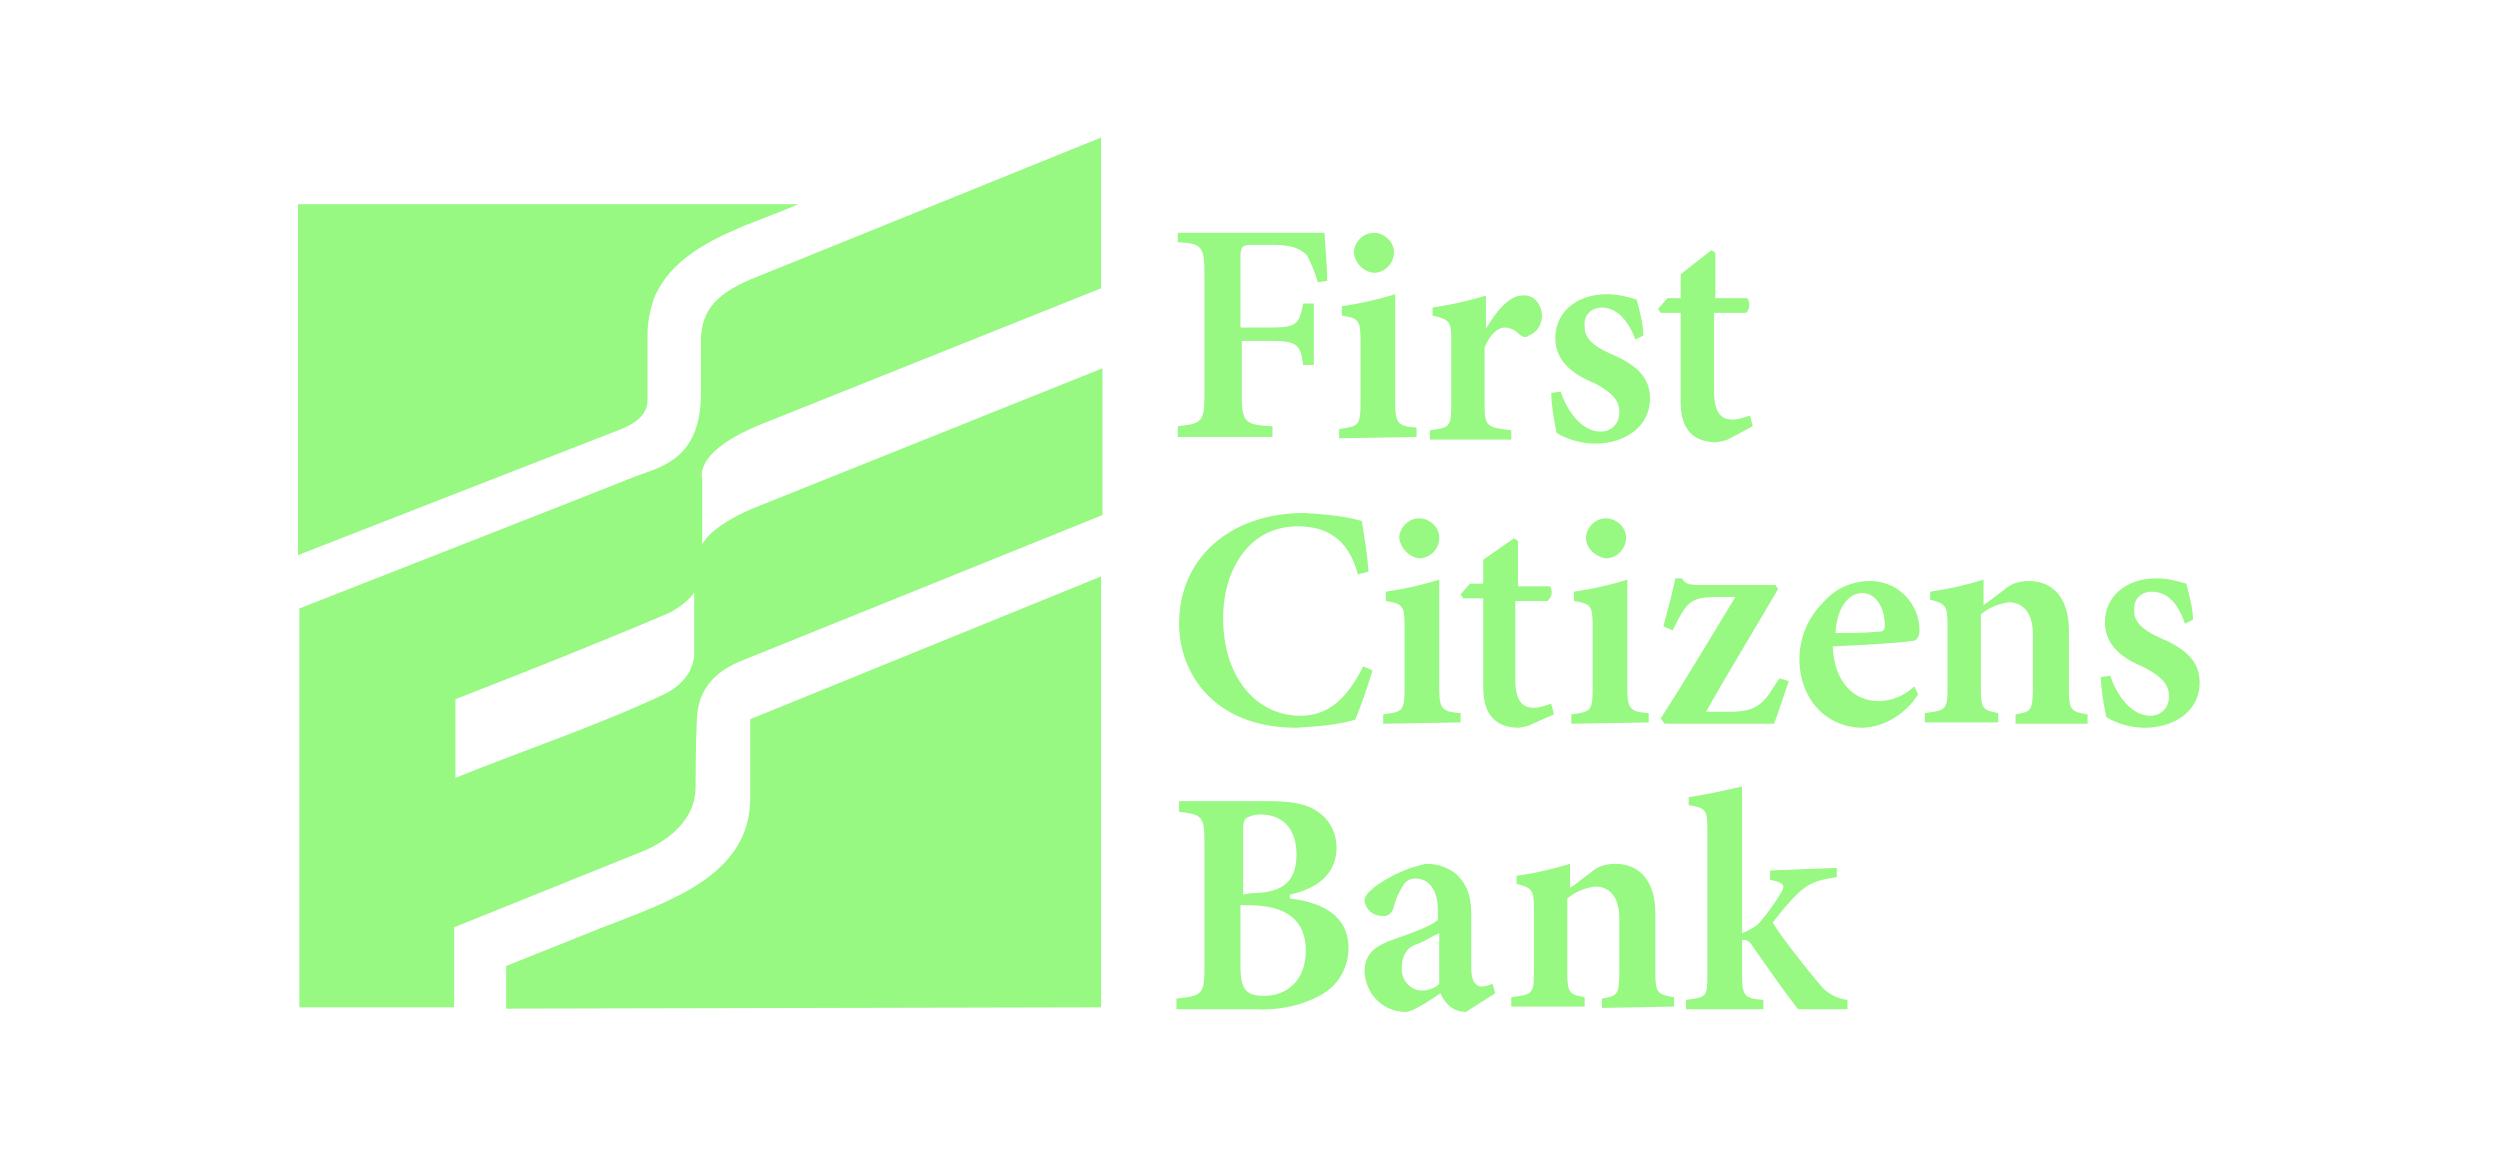 <?xml version="1.0" encoding="UTF-8"?> <!-- Generator: Adobe Illustrator 25.2.0, SVG Export Plug-In . SVG Version: 6.00 Build 0) --> <svg xmlns="http://www.w3.org/2000/svg" xmlns:xlink="http://www.w3.org/1999/xlink" version="1.1" id="Layer_1" x="0px" y="0px" viewBox="0 0 187.4 86.2" style="enable-background:new 0 0 187.4 86.2;" xml:space="preserve"> <style type="text/css"> .st0{fill:#97F882;} .st1{fill-rule:evenodd;clip-rule:evenodd;fill:#97F882;} </style> <g id="FCB_Logo" transform="translate(-49.96 -41.591)"> <g id="Group_234" transform="translate(136.445 50.944)"> <path id="Path_884" class="st0" d="M12.3,11.8c-0.2-0.7-0.5-1.4-0.8-2C11,9.3,10.4,9,8.9,9H7.4C6.7,9,6.5,9.1,6.5,9.9v5.3h2.1 c2.1,0,2.3-0.2,2.6-1.8H12v4.6h-0.8c-0.2-1.6-0.5-1.8-2.6-1.8H6.6v4c0,2.1,0.2,2.3,2.3,2.4v0.8H1.8v-0.8c1.8-0.2,2-0.3,2-2.4v-9 c0-2.1-0.2-2.3-2-2.4V8.1h11c0,0.5,0.2,2.3,0.2,3.6L12.3,11.8z"></path> <path id="Path_885" class="st0" d="M13.9,23.5v-0.7c1.4-0.2,1.6-0.2,1.6-1.9v-4.8c0-1.5-0.2-1.6-1.4-1.8v-0.7 c1.4-0.2,2.7-0.5,4-0.9v8.1c0,1.6,0.2,1.8,1.6,1.9v0.7L13.9,23.5L13.9,23.5z M15,9.6c0-0.8,0.7-1.5,1.5-1.5c0.8,0,1.5,0.7,1.5,1.4 c0,0,0,0,0,0.1c0,0.8-0.7,1.5-1.5,1.5l0,0C15.7,11,15.1,10.4,15,9.6L15,9.6z"></path> <path id="Path_886" class="st0" d="M24.9,15.3c0.8-1.4,1.8-2.5,2.7-2.5c0.8-0.1,1.4,0.5,1.5,1.4c0,0,0,0,0,0.1 c0,0.7-0.4,1.3-1,1.5c-0.2,0.2-0.5,0.1-0.7-0.1c-0.3-0.3-0.7-0.5-1.1-0.5c-0.5,0-1.1,0.5-1.5,1.5v4.4c0,1.5,0.2,1.6,2,1.8v0.7 h-6.1v-0.7c1.4-0.2,1.6-0.2,1.6-1.8V16c0-1.3-0.2-1.4-1.4-1.7v-0.6c1.4-0.2,2.7-0.5,4-0.9L24.9,15.3L24.9,15.3z"></path> <path id="Path_887" class="st0" d="M36.1,16.1c-0.5-1.4-1.4-2.4-2.5-2.4c-0.8,0-1.4,0.6-1.3,1.4c0,0,0,0,0,0.1 c0,0.8,0.7,1.4,1.8,1.9c1.9,0.8,3.1,1.7,3.1,3.4c0,2.3-2.1,3.4-4.1,3.4c-1,0-2.1-0.3-2.9-0.8c-0.2-1-0.4-2.1-0.4-3l0.7-0.1 c0.5,1.5,1.6,3,3,3c0.8,0,1.4-0.6,1.4-1.4v-0.1c0-0.8-0.5-1.4-1.8-2.1c-1.2-0.5-3-1.4-3-3.4c0-1.8,1.4-3.3,3.9-3.3 c0.8,0,1.5,0.2,2.2,0.4c0.2,0.8,0.5,1.8,0.5,2.7L36.1,16.1z"></path> <path id="Path_888" class="st0" d="M43.2,23.5c-0.3,0.2-0.6,0.2-1,0.3c-1.7,0-2.7-0.9-2.7-3v-6.7H38l-0.2-0.3l0.7-0.8h1v-1.8 l2.3-1.8l0.3,0.2v3.4h2.4c0.2,0.3,0.2,0.8-0.1,1.1l0,0h-2.4v5.9c0,1.9,0.8,2.1,1.4,2.1c0.5,0,0.9-0.2,1.3-0.3l0.2,0.8L43.2,23.5z"></path> <path id="Path_889" class="st0" d="M16.4,40.9c-0.4,1.3-0.8,2.5-1.3,3.7c-1.4,0.4-2.9,0.5-4.4,0.6c-6.2,0-8.8-4.1-8.8-7.8 c0-4.9,3.8-8.3,9.4-8.3c1.4,0.1,2.9,0.2,4.3,0.6c0.2,1.3,0.4,2.4,0.5,3.8l-0.8,0.2c-0.7-2.7-2.4-3.6-4.5-3.6 c-3.7,0-5.6,3.3-5.6,6.9c0,4.3,2.4,7.3,5.8,7.3c2.1,0,3.5-1.3,4.7-3.7L16.4,40.9z"></path> <path id="Path_890" class="st0" d="M17.2,44.9v-0.7c1.4-0.2,1.6-0.2,1.6-1.9v-4.8c0-1.5-0.2-1.6-1.4-1.8V35c1.4-0.2,2.7-0.5,4-0.9 v8.1c0,1.6,0.2,1.8,1.6,1.9v0.7L17.2,44.9z M18.4,31c0-0.8,0.7-1.5,1.5-1.5c0.8,0,1.5,0.7,1.5,1.4c0,0,0,0,0,0.1 c0,0.8-0.7,1.5-1.5,1.5l0,0C19.1,32.4,18.5,31.7,18.4,31L18.4,31z"></path> <path id="Path_891" class="st0" d="M28.4,44.9c-0.3,0.2-0.6,0.2-1,0.3c-1.7,0-2.7-0.9-2.7-3v-6.7h-1.5L23,35.2l0.7-0.8h1v-1.8 L27,31l0.3,0.2v3.4h2.4c0.2,0.3,0.2,0.8-0.2,1.1l0,0h-2.4v5.9c0,1.9,0.8,2.1,1.4,2.1c0.5,0,0.9-0.2,1.3-0.3l0.2,0.8L28.4,44.9z"></path> <path id="Path_892" class="st0" d="M31.3,44.9v-0.7c1.4-0.2,1.6-0.2,1.6-1.9v-4.8c0-1.5-0.2-1.6-1.4-1.8V35c1.4-0.2,2.7-0.5,4-0.9 v8.1c0,1.6,0.2,1.8,1.6,1.9v0.7L31.3,44.9z M32.4,31c0-0.8,0.7-1.5,1.5-1.5s1.5,0.7,1.5,1.4c0,0,0,0,0,0.1c0,0.8-0.7,1.5-1.5,1.5 l0,0C33.1,32.4,32.4,31.7,32.4,31L32.4,31z"></path> <path id="Path_893" class="st0" d="M47.6,41.7c-0.4,1.2-0.8,2.4-1.1,3.2h-8.2L38,44.5c2-3.1,3.7-6,5.6-9.1h-1.5 c-1.7,0-2.1,0.4-2.8,1.7l-0.4,0.8l-0.7-0.3c0.3-1.1,0.7-2.6,0.9-3.6h0.5c0.2,0.4,0.5,0.5,1.4,0.5h5.6l0.2,0.3 c-1.8,3.1-3.6,6-5.4,9.2h1.8c1.7,0,2.4-0.4,3.3-1.9l0.4-0.6L47.6,41.7z"></path> <path id="Path_894" class="st0" d="M57.3,42.7c-0.9,1.4-2.4,2.4-4.1,2.5c-3,0-4.8-2.4-4.8-5.1c0-1.6,0.6-3.1,1.7-4.2 c0.9-1.1,2.2-1.7,3.6-1.7c2.1,0,3.7,1.7,3.7,3.7c0,0.5-0.2,0.8-0.6,0.8c-0.5,0.1-3.4,0.3-5.9,0.4c0.1,2.8,1.7,4.1,3.4,4.1 c1,0,2-0.4,2.7-1.1L57.3,42.7z M51.1,38.1c1.1,0,2.1,0,3.2-0.1c0.4,0,0.5-0.1,0.5-0.5c0-1.2-0.6-2.4-1.7-2.4 C52.1,35.1,51.2,36.2,51.1,38.1z"></path> <path id="Path_895" class="st0" d="M64.6,44.9v-0.7c1.1-0.2,1.3-0.2,1.3-2v-4c0-1.7-0.8-2.4-1.8-2.4c-0.8,0.1-1.5,0.4-2.1,0.9v5.6 c0,1.5,0.2,1.6,1.3,1.8v0.7h-5.5v-0.7c1.5-0.2,1.7-0.2,1.7-1.8v-4.9c0-1.4-0.2-1.5-1.3-1.8v-0.6c1.4-0.2,2.7-0.5,4-0.9V36 c0.5-0.3,0.9-0.7,1.5-1.1c0.5-0.5,1.2-0.7,1.9-0.7c1.9,0,3,1.4,3,3.7v4.5c0,1.5,0.2,1.6,1.4,1.8v0.7L64.6,44.9z"></path> <path id="Path_896" class="st0" d="M77.3,37.4C76.8,35.9,76,35,74.8,35c-0.8,0-1.4,0.6-1.3,1.4c0,0,0,0,0,0.1 c0,0.8,0.7,1.4,1.8,1.9c1.9,0.8,3.1,1.7,3.1,3.4c0,2.3-2.1,3.4-4.1,3.4c-1,0-2.1-0.3-2.9-0.8c-0.2-1-0.4-2.1-0.4-3l0.7-0.1 c0.5,1.5,1.6,3,3,3c0.8,0,1.4-0.6,1.4-1.4v-0.1c0-0.8-0.5-1.4-1.8-2.1c-1.2-0.5-3-1.4-3-3.4c0-1.8,1.4-3.3,3.9-3.3 c0.8,0,1.5,0.2,2.2,0.4c0.2,0.8,0.5,1.8,0.5,2.7L77.3,37.4z"></path> <path id="Path_897" class="st0" d="M10.2,58c2.6,0.3,4.4,1.4,4.4,3.7c0,1.5-0.8,2.9-2.2,3.6c-1.5,0.8-3.2,1.1-4.9,1H1.7v-0.8 c1.9-0.2,2.1-0.3,2.1-2.3v-9.4c0-2-0.2-2.1-1.9-2.3v-0.8h6.6c1.8,0,3,0.2,3.8,0.8c0.9,0.6,1.4,1.6,1.4,2.7c0,2.3-2,3.2-3.5,3.5V58 z M7.3,57.6c2.4,0,3.4-0.9,3.4-2.9c0-2-1.1-3-2.7-3c-0.4,0-0.8,0.1-1.1,0.3c-0.2,0.2-0.2,0.5-0.2,1.1v4.6L7.3,57.6z M6.5,63.1 c0,1.8,0.5,2.2,1.8,2.2c1.5,0,3.1-1,3.1-3.4c0-2.3-1.5-3.4-4.3-3.4H6.5V63.1z"></path> <path id="Path_898" class="st0" d="M23.4,66.5c-0.5,0-1-0.2-1.3-0.5c-0.3-0.3-0.5-0.6-0.6-0.9c-0.9,0.6-2.1,1.4-2.6,1.4 c-1.7,0-3-1.3-3.1-3l0,0c0-1.2,0.6-1.8,1.8-2.3c1.4-0.5,3.2-1.1,3.7-1.6v-0.7c0-1.6-0.7-2.4-1.7-2.4c-0.4,0-0.7,0.2-0.9,0.5 c-0.3,0.5-0.6,1.1-0.7,1.6c-0.1,0.5-0.5,0.8-0.9,0.7c-0.7,0-1.2-0.5-1.3-1.1c0-0.4,0.3-0.7,0.8-1.1c1.1-0.8,2.4-1.4,3.8-1.7 c0.8,0,1.5,0.2,2.2,0.7c0.9,0.8,1.2,1.8,1.2,3v4.1c0,1.1,0.4,1.4,0.8,1.4c0.3,0,0.5-0.1,0.8-0.2l0.2,0.7L23.4,66.5z M21.4,60.6 c-0.5,0.2-1.1,0.6-1.6,0.8c-0.8,0.2-1.2,0.9-1.2,1.7c-0.1,0.9,0.5,1.7,1.4,1.8h0.1c0.5,0,1-0.2,1.3-0.5V60.6z"></path> <path id="Path_899" class="st0" d="M33.6,66.2v-0.7c1.1-0.2,1.3-0.2,1.3-2v-4c0-1.7-0.8-2.4-1.8-2.4c-0.8,0.1-1.5,0.4-2.1,0.9v5.6 c0,1.5,0.2,1.6,1.3,1.8v0.7h-5.5v-0.7c1.5-0.2,1.7-0.2,1.7-1.8v-4.9c0-1.4-0.2-1.5-1.3-1.8v-0.6c1.4-0.2,2.7-0.5,4-0.9v1.8 c0.5-0.3,0.9-0.7,1.5-1.1c0.5-0.5,1.2-0.7,1.9-0.7c1.9,0,3,1.4,3,3.7v4.5c0,1.5,0.2,1.6,1.4,1.8v0.7L33.6,66.2z"></path> <path id="Path_900" class="st0" d="M48.3,66.3c-0.8-1-2.2-3-3.4-4.7c-0.2-0.4-0.5-0.5-0.6-0.5c-0.1,0-0.2,0-0.2,0.1v2.6 c0,1.5,0.2,1.7,1.6,1.8v0.7h-5.8v-0.7c1.5-0.2,1.6-0.2,1.6-1.8V52.7c0-1.4-0.2-1.5-1.4-1.7v-0.6c1.4-0.2,2.7-0.5,4-0.8v11 c0.5-0.2,1.1-0.5,1.4-0.9c0.5-0.6,1.1-1.4,1.5-2.1c0.4-0.6,0.2-0.8-0.8-1v-0.7l5-0.2v0.7c-1.5,0.2-2.2,0.5-3,1.3 c-0.6,0.6-1.2,1.3-1.8,2.1c0.5,0.9,2.7,3.7,3.5,4.6c0.5,0.7,1.3,1.1,2.1,1.2v0.7H48.3z"></path> </g> <path id="Path_901" class="st0" d="M132.5,117.1V84.8l-26.3,10.7v5.9c0,5.9-6.2,7.8-11.3,9.8c-5,2-7,2.8-7,2.8v3.2L132.5,117.1z"></path> <path id="Path_902" class="st0" d="M72.3,83.2c0,0,22.8-8.9,23.6-9.2c0.8-0.3,2.6-0.9,2.6-2.4v-5c0-0.9,0.2-1.8,0.5-2.7 c0.9-2.1,2.8-3.7,6.1-5.1c0.8-0.4,2.6-1,4.7-1.9H72.3V83.2z"></path> <path id="Path_903" class="st1" d="M107,73.4l25.5-10.2V51.9l-25.7,10.4c-3.1,1.2-4.3,2.5-4.3,4.9v3.9c0,4.9-3,5.5-4.9,6.2 c-1.2,0.5-25.2,9.9-25.2,9.9v29.9h11.6v-6l13.9-5.6c0,0,4.2-1.4,4.2-4.9c0,0,0-3.1,0.1-5.2c0.1-1.9,1.1-3.4,3.4-4.3l27-10.9v-11 l-26.2,10.5c-3.3,1.4-3.8,2.7-3.8,2.7v-4.9C102.5,77.1,102.3,75.3,107,73.4z M102,90.6c0,1.1-0.8,2.4-2.4,3.1 c-4.9,2.3-10.3,4.1-15.5,6.2V94c5.4-2.1,10.7-4.2,16.1-6.5c0.7-0.4,1.4-0.9,1.8-1.5V90.6z"></path> </g> </svg> 